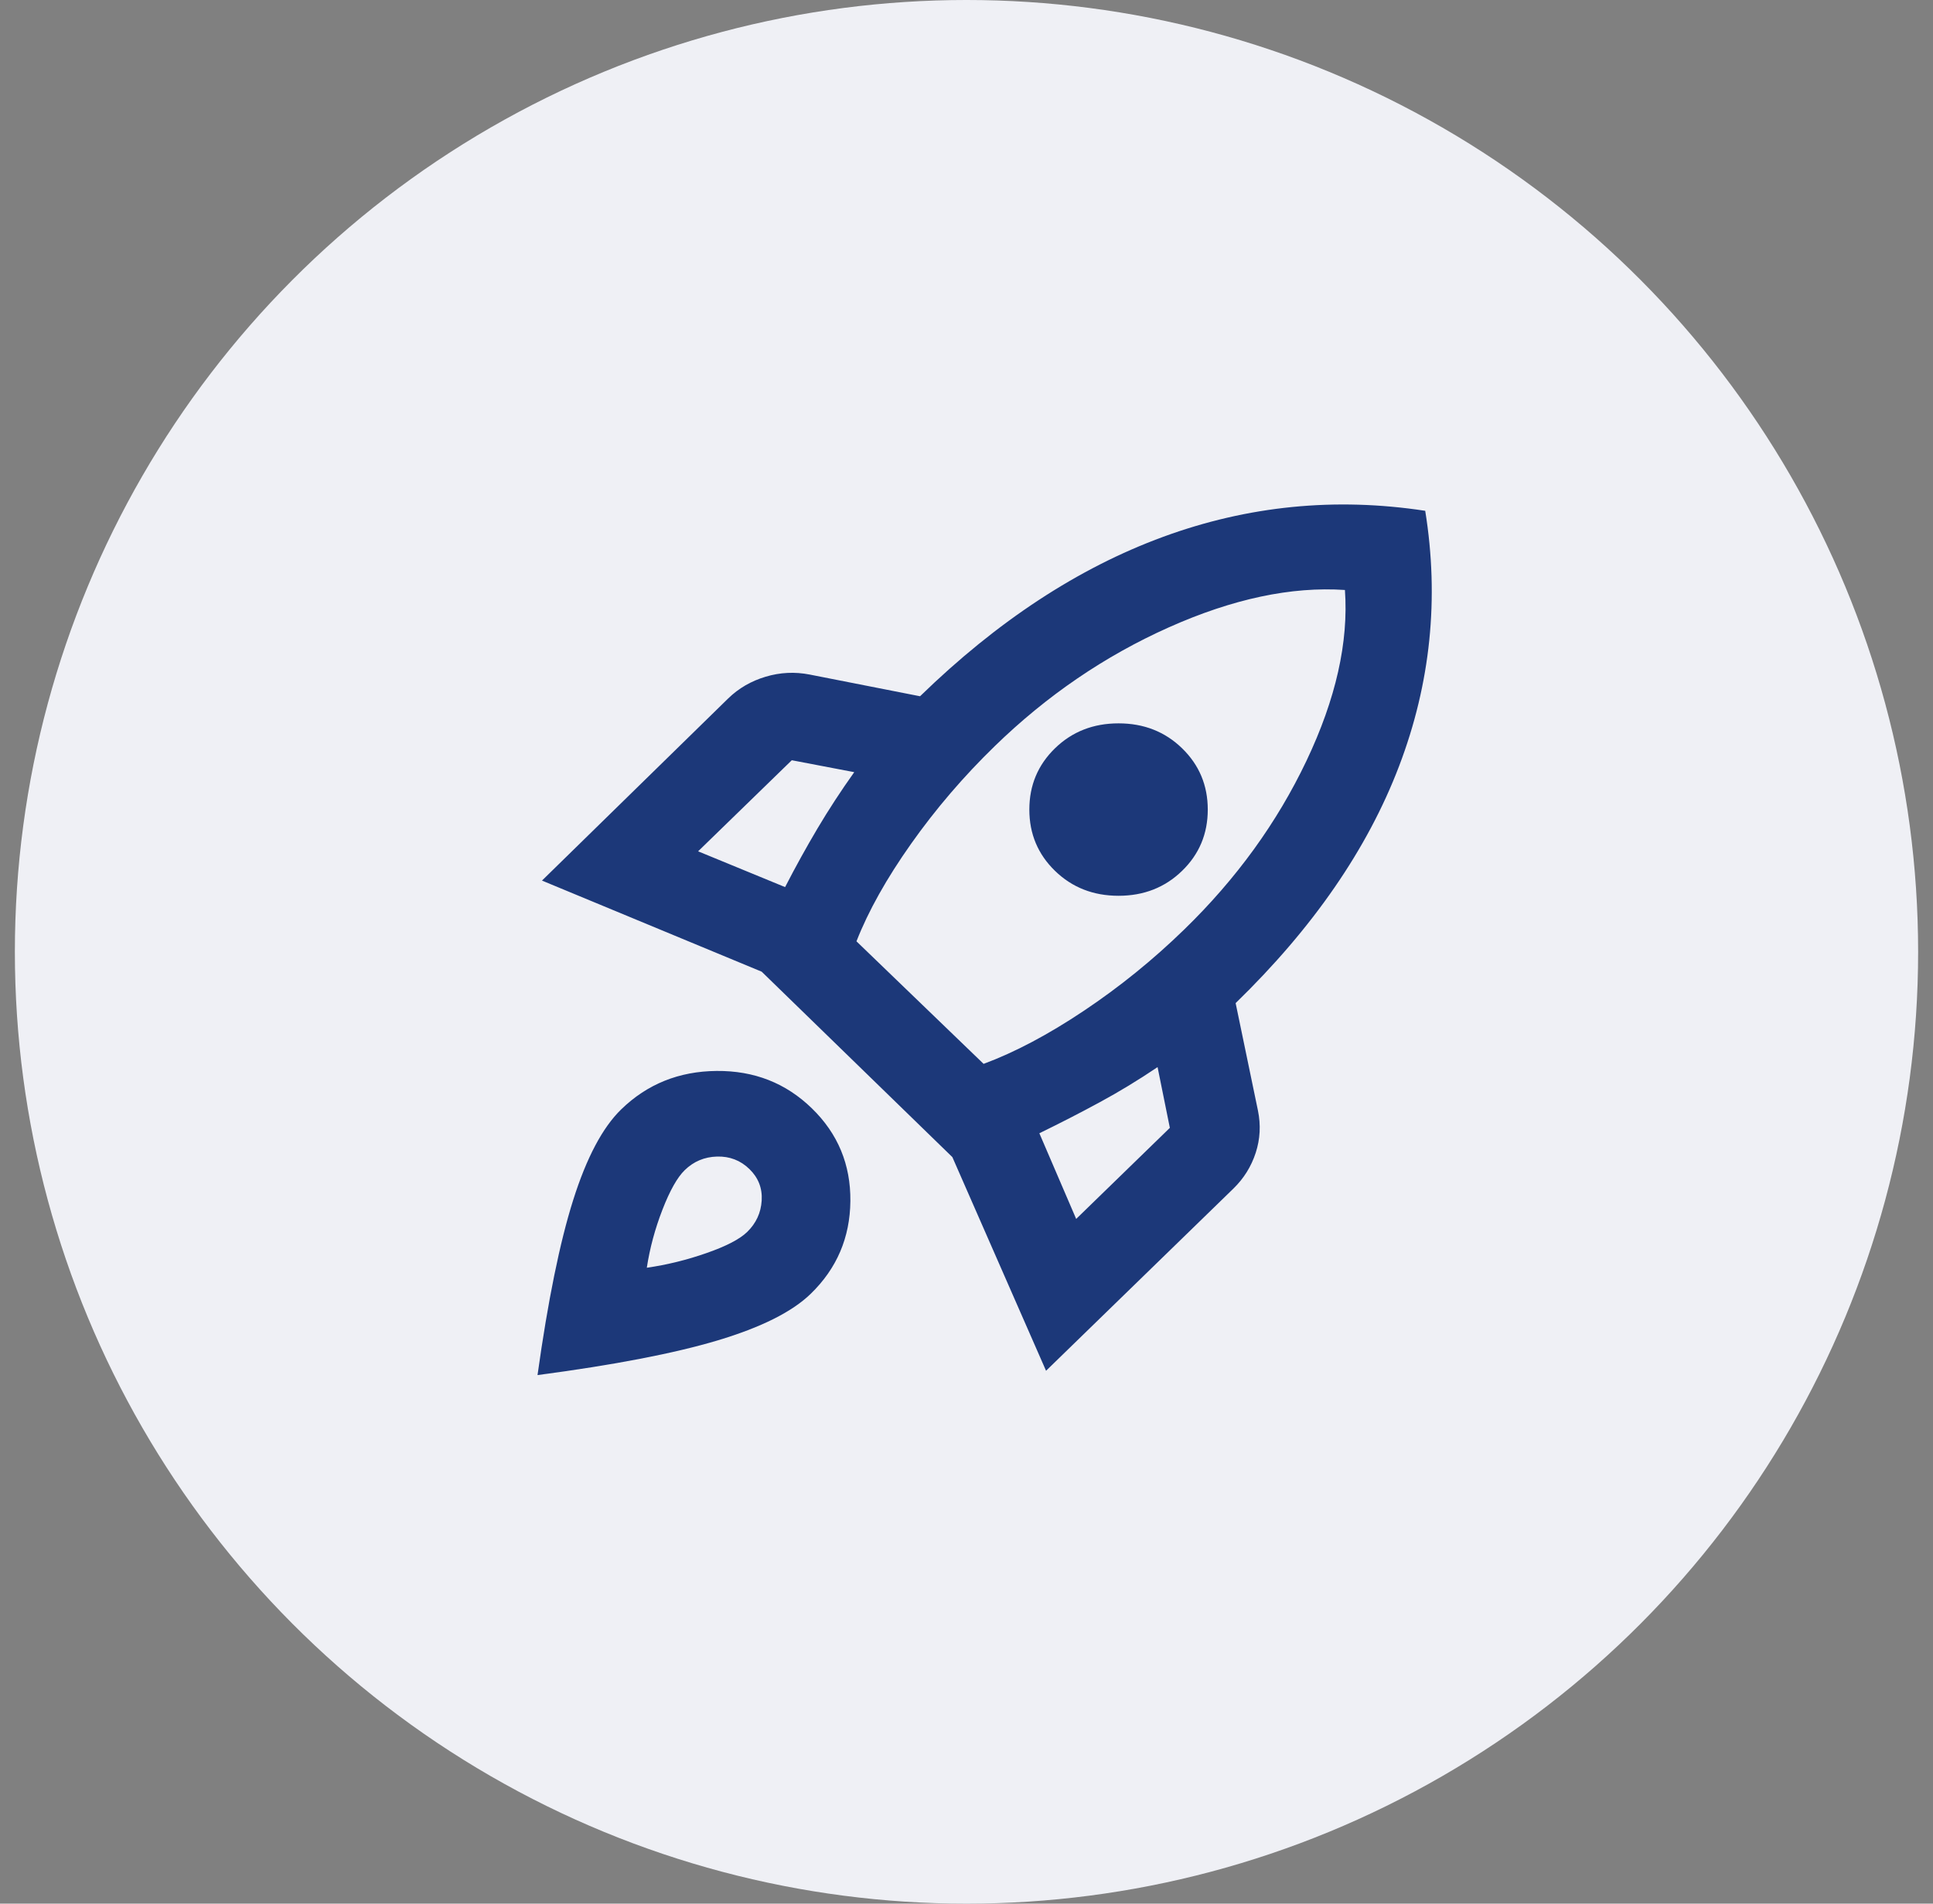 <svg width="65" height="64" viewBox="0 0 65 64" fill="none" xmlns="http://www.w3.org/2000/svg">
<rect x="0" y="0" width="65" height="64" fill="#808080" stroke="none"/>
<circle cx="32.5" cy="32" r="32" fill="#EFF0F5"/>
<path d="M23.475 28.621L26.4 29.824C26.75 29.144 27.113 28.488 27.488 27.855C27.863 27.224 28.275 26.592 28.725 25.96L26.625 25.559L23.475 28.621ZM28.8 31.647L33.075 35.767C34.125 35.378 35.25 34.783 36.45 33.98C37.65 33.178 38.775 32.267 39.825 31.246C41.575 29.545 42.944 27.655 43.932 25.578C44.92 23.5 45.351 21.586 45.225 19.835C43.425 19.713 41.45 20.133 39.3 21.093C37.15 22.054 35.2 23.384 33.45 25.085C32.4 26.105 31.463 27.199 30.638 28.366C29.813 29.533 29.2 30.626 28.8 31.647ZM35.475 29.277C34.9 28.718 34.613 28.032 34.613 27.218C34.613 26.404 34.9 25.718 35.475 25.158C36.05 24.599 36.763 24.319 37.613 24.319C38.463 24.319 39.175 24.599 39.75 25.158C40.325 25.717 40.613 26.404 40.613 27.218C40.613 28.033 40.325 28.719 39.75 29.277C39.175 29.836 38.463 30.116 37.613 30.116C36.763 30.116 36.05 29.836 35.475 29.277ZM36.188 40.98L39.338 37.918L38.925 35.876C38.275 36.314 37.625 36.709 36.975 37.06C36.325 37.413 35.65 37.759 34.95 38.1L36.188 40.98ZM47.925 17.173C48.4 20.114 48.107 22.976 47.045 25.76C45.983 28.543 44.151 31.198 41.55 33.724L42.3 37.335C42.4 37.821 42.375 38.295 42.225 38.757C42.075 39.218 41.825 39.619 41.475 39.96L35.175 46.085L32.025 38.902L25.613 32.668L18.225 29.605L24.488 23.48C24.838 23.14 25.257 22.897 25.745 22.751C26.233 22.605 26.726 22.581 27.225 22.678L30.938 23.408C33.538 20.88 36.263 19.093 39.113 18.048C41.963 17.003 44.9 16.711 47.925 17.173ZM20.888 37.298C21.763 36.447 22.832 36.016 24.095 36.005C25.358 35.993 26.426 36.412 27.3 37.262C28.175 38.112 28.607 39.152 28.595 40.38C28.583 41.608 28.139 42.646 27.263 43.496C26.638 44.104 25.594 44.626 24.132 45.064C22.67 45.501 20.651 45.89 18.075 46.23C18.425 43.727 18.825 41.764 19.275 40.342C19.725 38.919 20.263 37.905 20.888 37.298ZM23.025 39.34C22.775 39.583 22.525 40.027 22.275 40.671C22.025 41.316 21.85 41.966 21.75 42.621C22.425 42.524 23.094 42.36 23.757 42.128C24.42 41.897 24.876 41.66 25.125 41.418C25.425 41.126 25.588 40.774 25.613 40.361C25.638 39.947 25.5 39.595 25.2 39.303C24.9 39.012 24.538 38.872 24.113 38.883C23.688 38.895 23.325 39.047 23.025 39.34Z" fill="#1C3879"/>
</svg>
